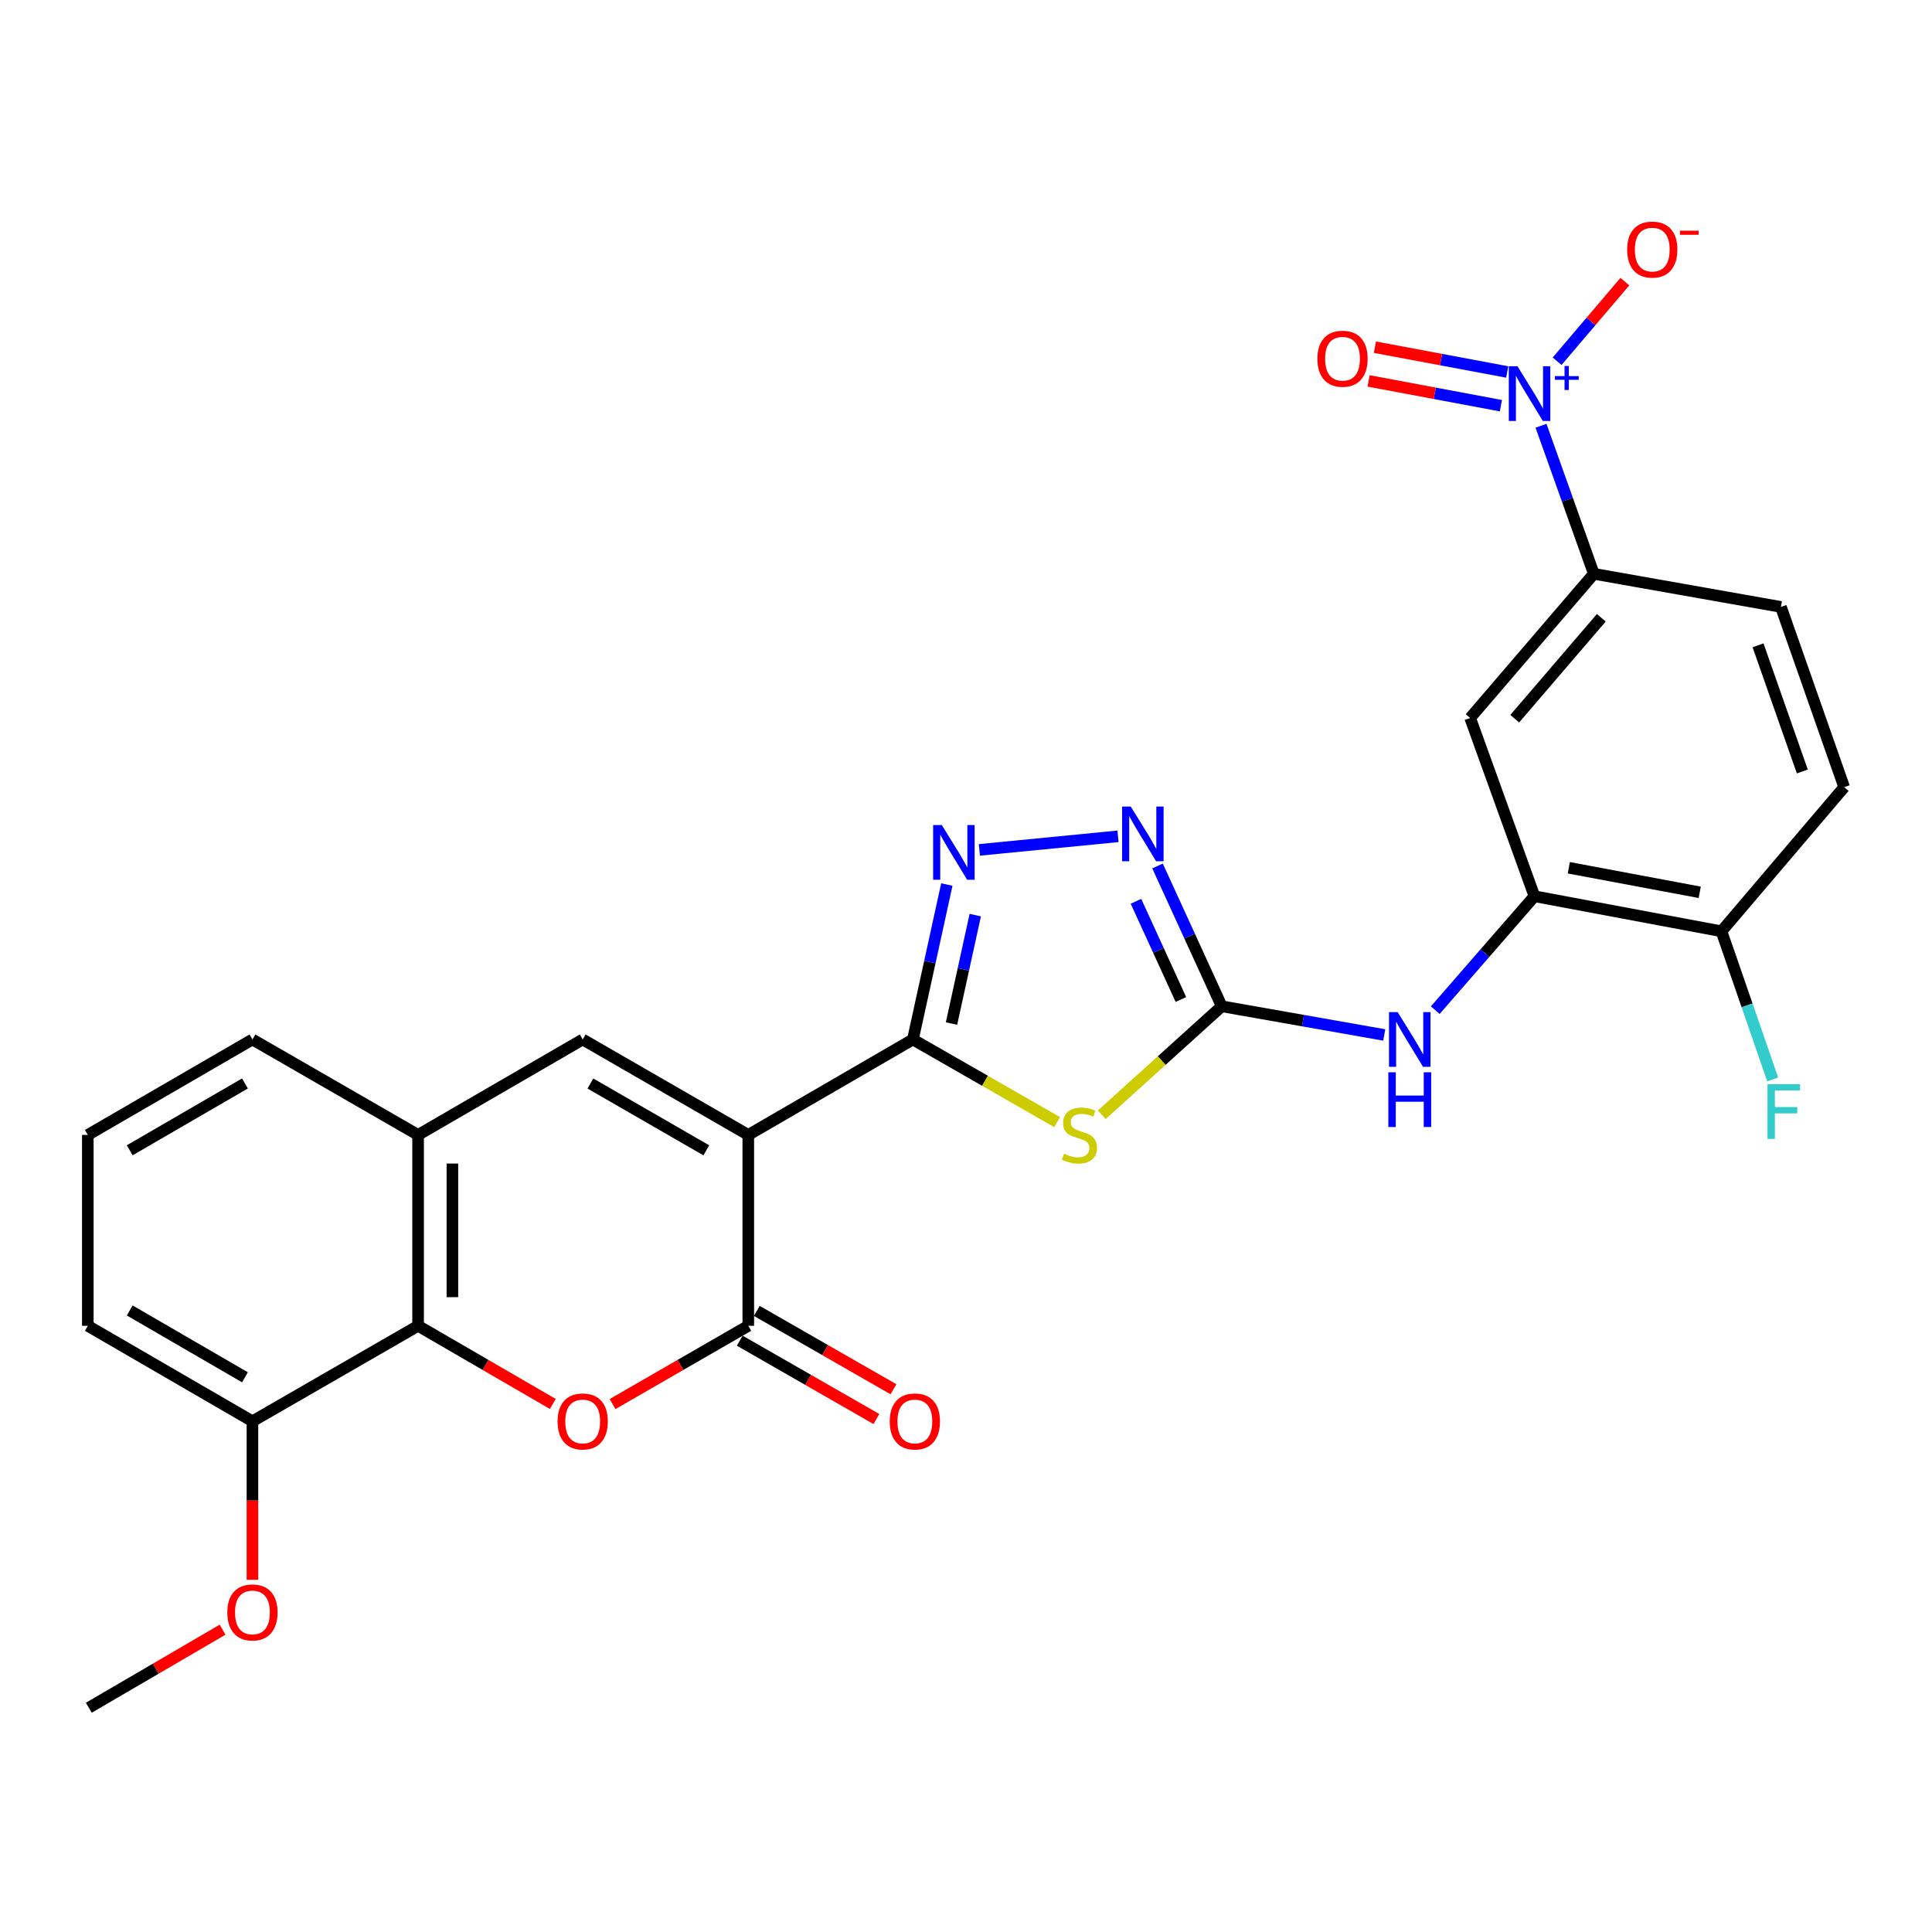 <?xml version='1.0' encoding='iso-8859-1'?>
<svg version='1.1' baseProfile='full'
              xmlns='http://www.w3.org/2000/svg'
                      xmlns:rdkit='http://www.rdkit.org/xml'
                      xmlns:xlink='http://www.w3.org/1999/xlink'
                  xml:space='preserve'
width='1000px' height='1000px' viewBox='0 0 1000 1000'>
<!-- END OF HEADER -->
<rect style='opacity:1.0;fill:#FFFFFF;stroke:none' width='1000' height='1000' x='0' y='0'> </rect>
<path class='bond-0' d='M 387.311,587.436 L 472.518,538.025' style='fill:none;fill-rule:evenodd;stroke:#000000;stroke-width:6px;stroke-linecap:butt;stroke-linejoin:miter;stroke-opacity:1' />
<path class='bond-2' d='M 387.311,587.436 L 387.311,686.236' style='fill:none;fill-rule:evenodd;stroke:#000000;stroke-width:6px;stroke-linecap:butt;stroke-linejoin:miter;stroke-opacity:1' />
<path class='bond-6' d='M 387.311,587.436 L 301.6,538.025' style='fill:none;fill-rule:evenodd;stroke:#000000;stroke-width:6px;stroke-linecap:butt;stroke-linejoin:miter;stroke-opacity:1' />
<path class='bond-6' d='M 365.586,595.407 L 305.589,560.82' style='fill:none;fill-rule:evenodd;stroke:#000000;stroke-width:6px;stroke-linecap:butt;stroke-linejoin:miter;stroke-opacity:1' />
<path class='bond-1' d='M 472.518,538.025 L 509.843,559.417' style='fill:none;fill-rule:evenodd;stroke:#000000;stroke-width:6px;stroke-linecap:butt;stroke-linejoin:miter;stroke-opacity:1' />
<path class='bond-1' d='M 509.843,559.417 L 547.168,580.808' style='fill:none;fill-rule:evenodd;stroke:#CCCC00;stroke-width:6px;stroke-linecap:butt;stroke-linejoin:miter;stroke-opacity:1' />
<path class='bond-5' d='M 472.518,538.025 L 481.3,497.931' style='fill:none;fill-rule:evenodd;stroke:#000000;stroke-width:6px;stroke-linecap:butt;stroke-linejoin:miter;stroke-opacity:1' />
<path class='bond-5' d='M 481.3,497.931 L 490.082,457.836' style='fill:none;fill-rule:evenodd;stroke:#0000FF;stroke-width:6px;stroke-linecap:butt;stroke-linejoin:miter;stroke-opacity:1' />
<path class='bond-5' d='M 492.497,529.796 L 498.645,501.73' style='fill:none;fill-rule:evenodd;stroke:#000000;stroke-width:6px;stroke-linecap:butt;stroke-linejoin:miter;stroke-opacity:1' />
<path class='bond-5' d='M 498.645,501.73 L 504.792,473.663' style='fill:none;fill-rule:evenodd;stroke:#0000FF;stroke-width:6px;stroke-linecap:butt;stroke-linejoin:miter;stroke-opacity:1' />
<path class='bond-3' d='M 570.294,576.981 L 601.331,548.916' style='fill:none;fill-rule:evenodd;stroke:#CCCC00;stroke-width:6px;stroke-linecap:butt;stroke-linejoin:miter;stroke-opacity:1' />
<path class='bond-3' d='M 601.331,548.916 L 632.369,520.852' style='fill:none;fill-rule:evenodd;stroke:#000000;stroke-width:6px;stroke-linecap:butt;stroke-linejoin:miter;stroke-opacity:1' />
<path class='bond-4' d='M 387.311,686.236 L 352.192,706.485' style='fill:none;fill-rule:evenodd;stroke:#000000;stroke-width:6px;stroke-linecap:butt;stroke-linejoin:miter;stroke-opacity:1' />
<path class='bond-4' d='M 352.192,706.485 L 317.073,726.734' style='fill:none;fill-rule:evenodd;stroke:#FF0000;stroke-width:6px;stroke-linecap:butt;stroke-linejoin:miter;stroke-opacity:1' />
<path class='bond-17' d='M 382.896,693.938 L 418.26,714.21' style='fill:none;fill-rule:evenodd;stroke:#000000;stroke-width:6px;stroke-linecap:butt;stroke-linejoin:miter;stroke-opacity:1' />
<path class='bond-17' d='M 418.26,714.21 L 453.625,734.482' style='fill:none;fill-rule:evenodd;stroke:#FF0000;stroke-width:6px;stroke-linecap:butt;stroke-linejoin:miter;stroke-opacity:1' />
<path class='bond-17' d='M 391.726,678.534 L 427.09,698.806' style='fill:none;fill-rule:evenodd;stroke:#000000;stroke-width:6px;stroke-linecap:butt;stroke-linejoin:miter;stroke-opacity:1' />
<path class='bond-17' d='M 427.09,698.806 L 462.455,719.078' style='fill:none;fill-rule:evenodd;stroke:#FF0000;stroke-width:6px;stroke-linecap:butt;stroke-linejoin:miter;stroke-opacity:1' />
<path class='bond-12' d='M 632.369,520.852 L 674.424,528.273' style='fill:none;fill-rule:evenodd;stroke:#000000;stroke-width:6px;stroke-linecap:butt;stroke-linejoin:miter;stroke-opacity:1' />
<path class='bond-12' d='M 674.424,528.273 L 716.479,535.694' style='fill:none;fill-rule:evenodd;stroke:#0000FF;stroke-width:6px;stroke-linecap:butt;stroke-linejoin:miter;stroke-opacity:1' />
<path class='bond-29' d='M 632.369,520.852 L 615.751,484.542' style='fill:none;fill-rule:evenodd;stroke:#000000;stroke-width:6px;stroke-linecap:butt;stroke-linejoin:miter;stroke-opacity:1' />
<path class='bond-29' d='M 615.751,484.542 L 599.134,448.233' style='fill:none;fill-rule:evenodd;stroke:#0000FF;stroke-width:6px;stroke-linecap:butt;stroke-linejoin:miter;stroke-opacity:1' />
<path class='bond-29' d='M 611.238,517.348 L 599.606,491.931' style='fill:none;fill-rule:evenodd;stroke:#000000;stroke-width:6px;stroke-linecap:butt;stroke-linejoin:miter;stroke-opacity:1' />
<path class='bond-29' d='M 599.606,491.931 L 587.974,466.515' style='fill:none;fill-rule:evenodd;stroke:#0000FF;stroke-width:6px;stroke-linecap:butt;stroke-linejoin:miter;stroke-opacity:1' />
<path class='bond-28' d='M 286.138,726.687 L 251.27,706.461' style='fill:none;fill-rule:evenodd;stroke:#FF0000;stroke-width:6px;stroke-linecap:butt;stroke-linejoin:miter;stroke-opacity:1' />
<path class='bond-28' d='M 251.27,706.461 L 216.402,686.236' style='fill:none;fill-rule:evenodd;stroke:#000000;stroke-width:6px;stroke-linecap:butt;stroke-linejoin:miter;stroke-opacity:1' />
<path class='bond-8' d='M 506.923,439.905 L 578.665,432.88' style='fill:none;fill-rule:evenodd;stroke:#0000FF;stroke-width:6px;stroke-linecap:butt;stroke-linejoin:miter;stroke-opacity:1' />
<path class='bond-10' d='M 301.6,538.025 L 216.402,587.436' style='fill:none;fill-rule:evenodd;stroke:#000000;stroke-width:6px;stroke-linecap:butt;stroke-linejoin:miter;stroke-opacity:1' />
<path class='bond-7' d='M 797.629,220.371 L 811.294,258.686' style='fill:none;fill-rule:evenodd;stroke:#0000FF;stroke-width:6px;stroke-linecap:butt;stroke-linejoin:miter;stroke-opacity:1' />
<path class='bond-7' d='M 811.294,258.686 L 824.959,297.002' style='fill:none;fill-rule:evenodd;stroke:#000000;stroke-width:6px;stroke-linecap:butt;stroke-linejoin:miter;stroke-opacity:1' />
<path class='bond-15' d='M 805.959,186.976 L 823.496,166.369' style='fill:none;fill-rule:evenodd;stroke:#0000FF;stroke-width:6px;stroke-linecap:butt;stroke-linejoin:miter;stroke-opacity:1' />
<path class='bond-15' d='M 823.496,166.369 L 841.034,145.762' style='fill:none;fill-rule:evenodd;stroke:#FF0000;stroke-width:6px;stroke-linecap:butt;stroke-linejoin:miter;stroke-opacity:1' />
<path class='bond-16' d='M 780.129,192.535 L 745.89,186.119' style='fill:none;fill-rule:evenodd;stroke:#0000FF;stroke-width:6px;stroke-linecap:butt;stroke-linejoin:miter;stroke-opacity:1' />
<path class='bond-16' d='M 745.89,186.119 L 711.65,179.703' style='fill:none;fill-rule:evenodd;stroke:#FF0000;stroke-width:6px;stroke-linecap:butt;stroke-linejoin:miter;stroke-opacity:1' />
<path class='bond-16' d='M 776.859,209.987 L 742.619,203.571' style='fill:none;fill-rule:evenodd;stroke:#0000FF;stroke-width:6px;stroke-linecap:butt;stroke-linejoin:miter;stroke-opacity:1' />
<path class='bond-16' d='M 742.619,203.571 L 708.38,197.155' style='fill:none;fill-rule:evenodd;stroke:#FF0000;stroke-width:6px;stroke-linecap:butt;stroke-linejoin:miter;stroke-opacity:1' />
<path class='bond-9' d='M 216.402,686.236 L 216.402,587.436' style='fill:none;fill-rule:evenodd;stroke:#000000;stroke-width:6px;stroke-linecap:butt;stroke-linejoin:miter;stroke-opacity:1' />
<path class='bond-9' d='M 234.158,671.416 L 234.158,602.256' style='fill:none;fill-rule:evenodd;stroke:#000000;stroke-width:6px;stroke-linecap:butt;stroke-linejoin:miter;stroke-opacity:1' />
<path class='bond-19' d='M 216.402,686.236 L 130.662,735.656' style='fill:none;fill-rule:evenodd;stroke:#000000;stroke-width:6px;stroke-linecap:butt;stroke-linejoin:miter;stroke-opacity:1' />
<path class='bond-24' d='M 216.402,587.436 L 130.662,538.025' style='fill:none;fill-rule:evenodd;stroke:#000000;stroke-width:6px;stroke-linecap:butt;stroke-linejoin:miter;stroke-opacity:1' />
<path class='bond-11' d='M 794.222,463.886 L 768.554,493.374' style='fill:none;fill-rule:evenodd;stroke:#000000;stroke-width:6px;stroke-linecap:butt;stroke-linejoin:miter;stroke-opacity:1' />
<path class='bond-11' d='M 768.554,493.374 L 742.887,522.863' style='fill:none;fill-rule:evenodd;stroke:#0000FF;stroke-width:6px;stroke-linecap:butt;stroke-linejoin:miter;stroke-opacity:1' />
<path class='bond-14' d='M 794.222,463.886 L 760.949,371.625' style='fill:none;fill-rule:evenodd;stroke:#000000;stroke-width:6px;stroke-linecap:butt;stroke-linejoin:miter;stroke-opacity:1' />
<path class='bond-18' d='M 794.222,463.886 L 891.029,482.036' style='fill:none;fill-rule:evenodd;stroke:#000000;stroke-width:6px;stroke-linecap:butt;stroke-linejoin:miter;stroke-opacity:1' />
<path class='bond-18' d='M 812.015,449.157 L 879.78,461.862' style='fill:none;fill-rule:evenodd;stroke:#000000;stroke-width:6px;stroke-linecap:butt;stroke-linejoin:miter;stroke-opacity:1' />
<path class='bond-13' d='M 824.959,297.002 L 760.949,371.625' style='fill:none;fill-rule:evenodd;stroke:#000000;stroke-width:6px;stroke-linecap:butt;stroke-linejoin:miter;stroke-opacity:1' />
<path class='bond-13' d='M 828.834,319.755 L 784.028,371.992' style='fill:none;fill-rule:evenodd;stroke:#000000;stroke-width:6px;stroke-linecap:butt;stroke-linejoin:miter;stroke-opacity:1' />
<path class='bond-31' d='M 824.959,297.002 L 921.796,314.136' style='fill:none;fill-rule:evenodd;stroke:#000000;stroke-width:6px;stroke-linecap:butt;stroke-linejoin:miter;stroke-opacity:1' />
<path class='bond-21' d='M 891.029,482.036 L 954.545,407.432' style='fill:none;fill-rule:evenodd;stroke:#000000;stroke-width:6px;stroke-linecap:butt;stroke-linejoin:miter;stroke-opacity:1' />
<path class='bond-22' d='M 891.029,482.036 L 904.283,520.37' style='fill:none;fill-rule:evenodd;stroke:#000000;stroke-width:6px;stroke-linecap:butt;stroke-linejoin:miter;stroke-opacity:1' />
<path class='bond-22' d='M 904.283,520.37 L 917.537,558.704' style='fill:none;fill-rule:evenodd;stroke:#33CCCC;stroke-width:6px;stroke-linecap:butt;stroke-linejoin:miter;stroke-opacity:1' />
<path class='bond-23' d='M 130.662,735.656 L 130.662,776.685' style='fill:none;fill-rule:evenodd;stroke:#000000;stroke-width:6px;stroke-linecap:butt;stroke-linejoin:miter;stroke-opacity:1' />
<path class='bond-23' d='M 130.662,776.685 L 130.662,817.715' style='fill:none;fill-rule:evenodd;stroke:#FF0000;stroke-width:6px;stroke-linecap:butt;stroke-linejoin:miter;stroke-opacity:1' />
<path class='bond-30' d='M 130.662,735.656 L 45.455,686.236' style='fill:none;fill-rule:evenodd;stroke:#000000;stroke-width:6px;stroke-linecap:butt;stroke-linejoin:miter;stroke-opacity:1' />
<path class='bond-30' d='M 126.789,712.884 L 67.144,678.29' style='fill:none;fill-rule:evenodd;stroke:#000000;stroke-width:6px;stroke-linecap:butt;stroke-linejoin:miter;stroke-opacity:1' />
<path class='bond-20' d='M 921.796,314.136 L 954.545,407.432' style='fill:none;fill-rule:evenodd;stroke:#000000;stroke-width:6px;stroke-linecap:butt;stroke-linejoin:miter;stroke-opacity:1' />
<path class='bond-20' d='M 909.955,334.011 L 932.88,399.319' style='fill:none;fill-rule:evenodd;stroke:#000000;stroke-width:6px;stroke-linecap:butt;stroke-linejoin:miter;stroke-opacity:1' />
<path class='bond-27' d='M 115.211,843.52 L 80.589,863.718' style='fill:none;fill-rule:evenodd;stroke:#FF0000;stroke-width:6px;stroke-linecap:butt;stroke-linejoin:miter;stroke-opacity:1' />
<path class='bond-27' d='M 80.589,863.718 L 45.968,883.916' style='fill:none;fill-rule:evenodd;stroke:#000000;stroke-width:6px;stroke-linecap:butt;stroke-linejoin:miter;stroke-opacity:1' />
<path class='bond-25' d='M 130.662,538.025 L 45.455,587.436' style='fill:none;fill-rule:evenodd;stroke:#000000;stroke-width:6px;stroke-linecap:butt;stroke-linejoin:miter;stroke-opacity:1' />
<path class='bond-25' d='M 126.788,560.797 L 67.143,595.384' style='fill:none;fill-rule:evenodd;stroke:#000000;stroke-width:6px;stroke-linecap:butt;stroke-linejoin:miter;stroke-opacity:1' />
<path class='bond-26' d='M 45.455,587.436 L 45.455,686.236' style='fill:none;fill-rule:evenodd;stroke:#000000;stroke-width:6px;stroke-linecap:butt;stroke-linejoin:miter;stroke-opacity:1' />
<path  class='atom-2' d='M 550.732 597.156
Q 551.052 597.276, 552.372 597.836
Q 553.692 598.396, 555.132 598.756
Q 556.612 599.076, 558.052 599.076
Q 560.732 599.076, 562.292 597.796
Q 563.852 596.476, 563.852 594.196
Q 563.852 592.636, 563.052 591.676
Q 562.292 590.716, 561.092 590.196
Q 559.892 589.676, 557.892 589.076
Q 555.372 588.316, 553.852 587.596
Q 552.372 586.876, 551.292 585.356
Q 550.252 583.836, 550.252 581.276
Q 550.252 577.716, 552.652 575.516
Q 555.092 573.316, 559.892 573.316
Q 563.172 573.316, 566.892 574.876
L 565.972 577.956
Q 562.572 576.556, 560.012 576.556
Q 557.252 576.556, 555.732 577.716
Q 554.212 578.836, 554.252 580.796
Q 554.252 582.316, 555.012 583.236
Q 555.812 584.156, 556.932 584.676
Q 558.092 585.196, 560.012 585.796
Q 562.572 586.596, 564.092 587.396
Q 565.612 588.196, 566.692 589.836
Q 567.812 591.436, 567.812 594.196
Q 567.812 598.116, 565.172 600.236
Q 562.572 602.316, 558.212 602.316
Q 555.692 602.316, 553.772 601.756
Q 551.892 601.236, 549.652 600.316
L 550.732 597.156
' fill='#CCCC00'/>
<path  class='atom-5' d='M 288.6 735.736
Q 288.6 728.936, 291.96 725.136
Q 295.32 721.336, 301.6 721.336
Q 307.88 721.336, 311.24 725.136
Q 314.6 728.936, 314.6 735.736
Q 314.6 742.616, 311.2 746.536
Q 307.8 750.416, 301.6 750.416
Q 295.36 750.416, 291.96 746.536
Q 288.6 742.656, 288.6 735.736
M 301.6 747.216
Q 305.92 747.216, 308.24 744.336
Q 310.6 741.416, 310.6 735.736
Q 310.6 730.176, 308.24 727.376
Q 305.92 724.536, 301.6 724.536
Q 297.28 724.536, 294.92 727.336
Q 292.6 730.136, 292.6 735.736
Q 292.6 741.456, 294.92 744.336
Q 297.28 747.216, 301.6 747.216
' fill='#FF0000'/>
<path  class='atom-6' d='M 487.466 427.038
L 496.746 442.038
Q 497.666 443.518, 499.146 446.198
Q 500.626 448.878, 500.706 449.038
L 500.706 427.038
L 504.466 427.038
L 504.466 455.358
L 500.586 455.358
L 490.626 438.958
Q 489.466 437.038, 488.226 434.838
Q 487.026 432.638, 486.666 431.958
L 486.666 455.358
L 482.986 455.358
L 482.986 427.038
L 487.466 427.038
' fill='#0000FF'/>
<path  class='atom-8' d='M 785.436 189.575
L 794.716 204.575
Q 795.636 206.055, 797.116 208.735
Q 798.596 211.415, 798.676 211.575
L 798.676 189.575
L 802.436 189.575
L 802.436 217.895
L 798.556 217.895
L 788.596 201.495
Q 787.436 199.575, 786.196 197.375
Q 784.996 195.175, 784.636 194.495
L 784.636 217.895
L 780.956 217.895
L 780.956 189.575
L 785.436 189.575
' fill='#0000FF'/>
<path  class='atom-8' d='M 804.812 194.68
L 809.802 194.68
L 809.802 189.426
L 812.019 189.426
L 812.019 194.68
L 817.141 194.68
L 817.141 196.581
L 812.019 196.581
L 812.019 201.861
L 809.802 201.861
L 809.802 196.581
L 804.812 196.581
L 804.812 194.68
' fill='#0000FF'/>
<path  class='atom-9' d='M 585.271 417.46
L 594.551 432.46
Q 595.471 433.94, 596.951 436.62
Q 598.431 439.3, 598.511 439.46
L 598.511 417.46
L 602.271 417.46
L 602.271 445.78
L 598.391 445.78
L 588.431 429.38
Q 587.271 427.46, 586.031 425.26
Q 584.831 423.06, 584.471 422.38
L 584.471 445.78
L 580.791 445.78
L 580.791 417.46
L 585.271 417.46
' fill='#0000FF'/>
<path  class='atom-13' d='M 723.429 523.865
L 732.709 538.865
Q 733.629 540.345, 735.109 543.025
Q 736.589 545.705, 736.669 545.865
L 736.669 523.865
L 740.429 523.865
L 740.429 552.185
L 736.549 552.185
L 726.589 535.785
Q 725.429 533.865, 724.189 531.665
Q 722.989 529.465, 722.629 528.785
L 722.629 552.185
L 718.949 552.185
L 718.949 523.865
L 723.429 523.865
' fill='#0000FF'/>
<path  class='atom-13' d='M 718.609 555.017
L 722.449 555.017
L 722.449 567.057
L 736.929 567.057
L 736.929 555.017
L 740.769 555.017
L 740.769 583.337
L 736.929 583.337
L 736.929 570.257
L 722.449 570.257
L 722.449 583.337
L 718.609 583.337
L 718.609 555.017
' fill='#0000FF'/>
<path  class='atom-16' d='M 842.212 129.182
Q 842.212 122.382, 845.572 118.582
Q 848.932 114.782, 855.212 114.782
Q 861.492 114.782, 864.852 118.582
Q 868.212 122.382, 868.212 129.182
Q 868.212 136.062, 864.812 139.982
Q 861.412 143.862, 855.212 143.862
Q 848.972 143.862, 845.572 139.982
Q 842.212 136.102, 842.212 129.182
M 855.212 140.662
Q 859.532 140.662, 861.852 137.782
Q 864.212 134.862, 864.212 129.182
Q 864.212 123.622, 861.852 120.822
Q 859.532 117.982, 855.212 117.982
Q 850.892 117.982, 848.532 120.782
Q 846.212 123.582, 846.212 129.182
Q 846.212 134.902, 848.532 137.782
Q 850.892 140.662, 855.212 140.662
' fill='#FF0000'/>
<path  class='atom-16' d='M 869.532 119.405
L 879.221 119.405
L 879.221 121.517
L 869.532 121.517
L 869.532 119.405
' fill='#FF0000'/>
<path  class='atom-17' d='M 681.888 185.675
Q 681.888 178.875, 685.248 175.075
Q 688.608 171.275, 694.888 171.275
Q 701.168 171.275, 704.528 175.075
Q 707.888 178.875, 707.888 185.675
Q 707.888 192.555, 704.488 196.475
Q 701.088 200.355, 694.888 200.355
Q 688.648 200.355, 685.248 196.475
Q 681.888 192.595, 681.888 185.675
M 694.888 197.155
Q 699.208 197.155, 701.528 194.275
Q 703.888 191.355, 703.888 185.675
Q 703.888 180.115, 701.528 177.315
Q 699.208 174.475, 694.888 174.475
Q 690.568 174.475, 688.208 177.275
Q 685.888 180.075, 685.888 185.675
Q 685.888 191.395, 688.208 194.275
Q 690.568 197.155, 694.888 197.155
' fill='#FF0000'/>
<path  class='atom-18' d='M 460.524 735.736
Q 460.524 728.936, 463.884 725.136
Q 467.244 721.336, 473.524 721.336
Q 479.804 721.336, 483.164 725.136
Q 486.524 728.936, 486.524 735.736
Q 486.524 742.616, 483.124 746.536
Q 479.724 750.416, 473.524 750.416
Q 467.284 750.416, 463.884 746.536
Q 460.524 742.656, 460.524 735.736
M 473.524 747.216
Q 477.844 747.216, 480.164 744.336
Q 482.524 741.416, 482.524 735.736
Q 482.524 730.176, 480.164 727.376
Q 477.844 724.536, 473.524 724.536
Q 469.204 724.536, 466.844 727.336
Q 464.524 730.136, 464.524 735.736
Q 464.524 741.456, 466.844 744.336
Q 469.204 747.216, 473.524 747.216
' fill='#FF0000'/>
<path  class='atom-23' d='M 914.866 561.172
L 931.706 561.172
L 931.706 564.412
L 918.666 564.412
L 918.666 573.012
L 930.266 573.012
L 930.266 576.292
L 918.666 576.292
L 918.666 589.492
L 914.866 589.492
L 914.866 561.172
' fill='#33CCCC'/>
<path  class='atom-24' d='M 117.662 834.586
Q 117.662 827.786, 121.022 823.986
Q 124.382 820.186, 130.662 820.186
Q 136.942 820.186, 140.302 823.986
Q 143.662 827.786, 143.662 834.586
Q 143.662 841.466, 140.262 845.386
Q 136.862 849.266, 130.662 849.266
Q 124.422 849.266, 121.022 845.386
Q 117.662 841.506, 117.662 834.586
M 130.662 846.066
Q 134.982 846.066, 137.302 843.186
Q 139.662 840.266, 139.662 834.586
Q 139.662 829.026, 137.302 826.226
Q 134.982 823.386, 130.662 823.386
Q 126.342 823.386, 123.982 826.186
Q 121.662 828.986, 121.662 834.586
Q 121.662 840.306, 123.982 843.186
Q 126.342 846.066, 130.662 846.066
' fill='#FF0000'/>
</svg>
